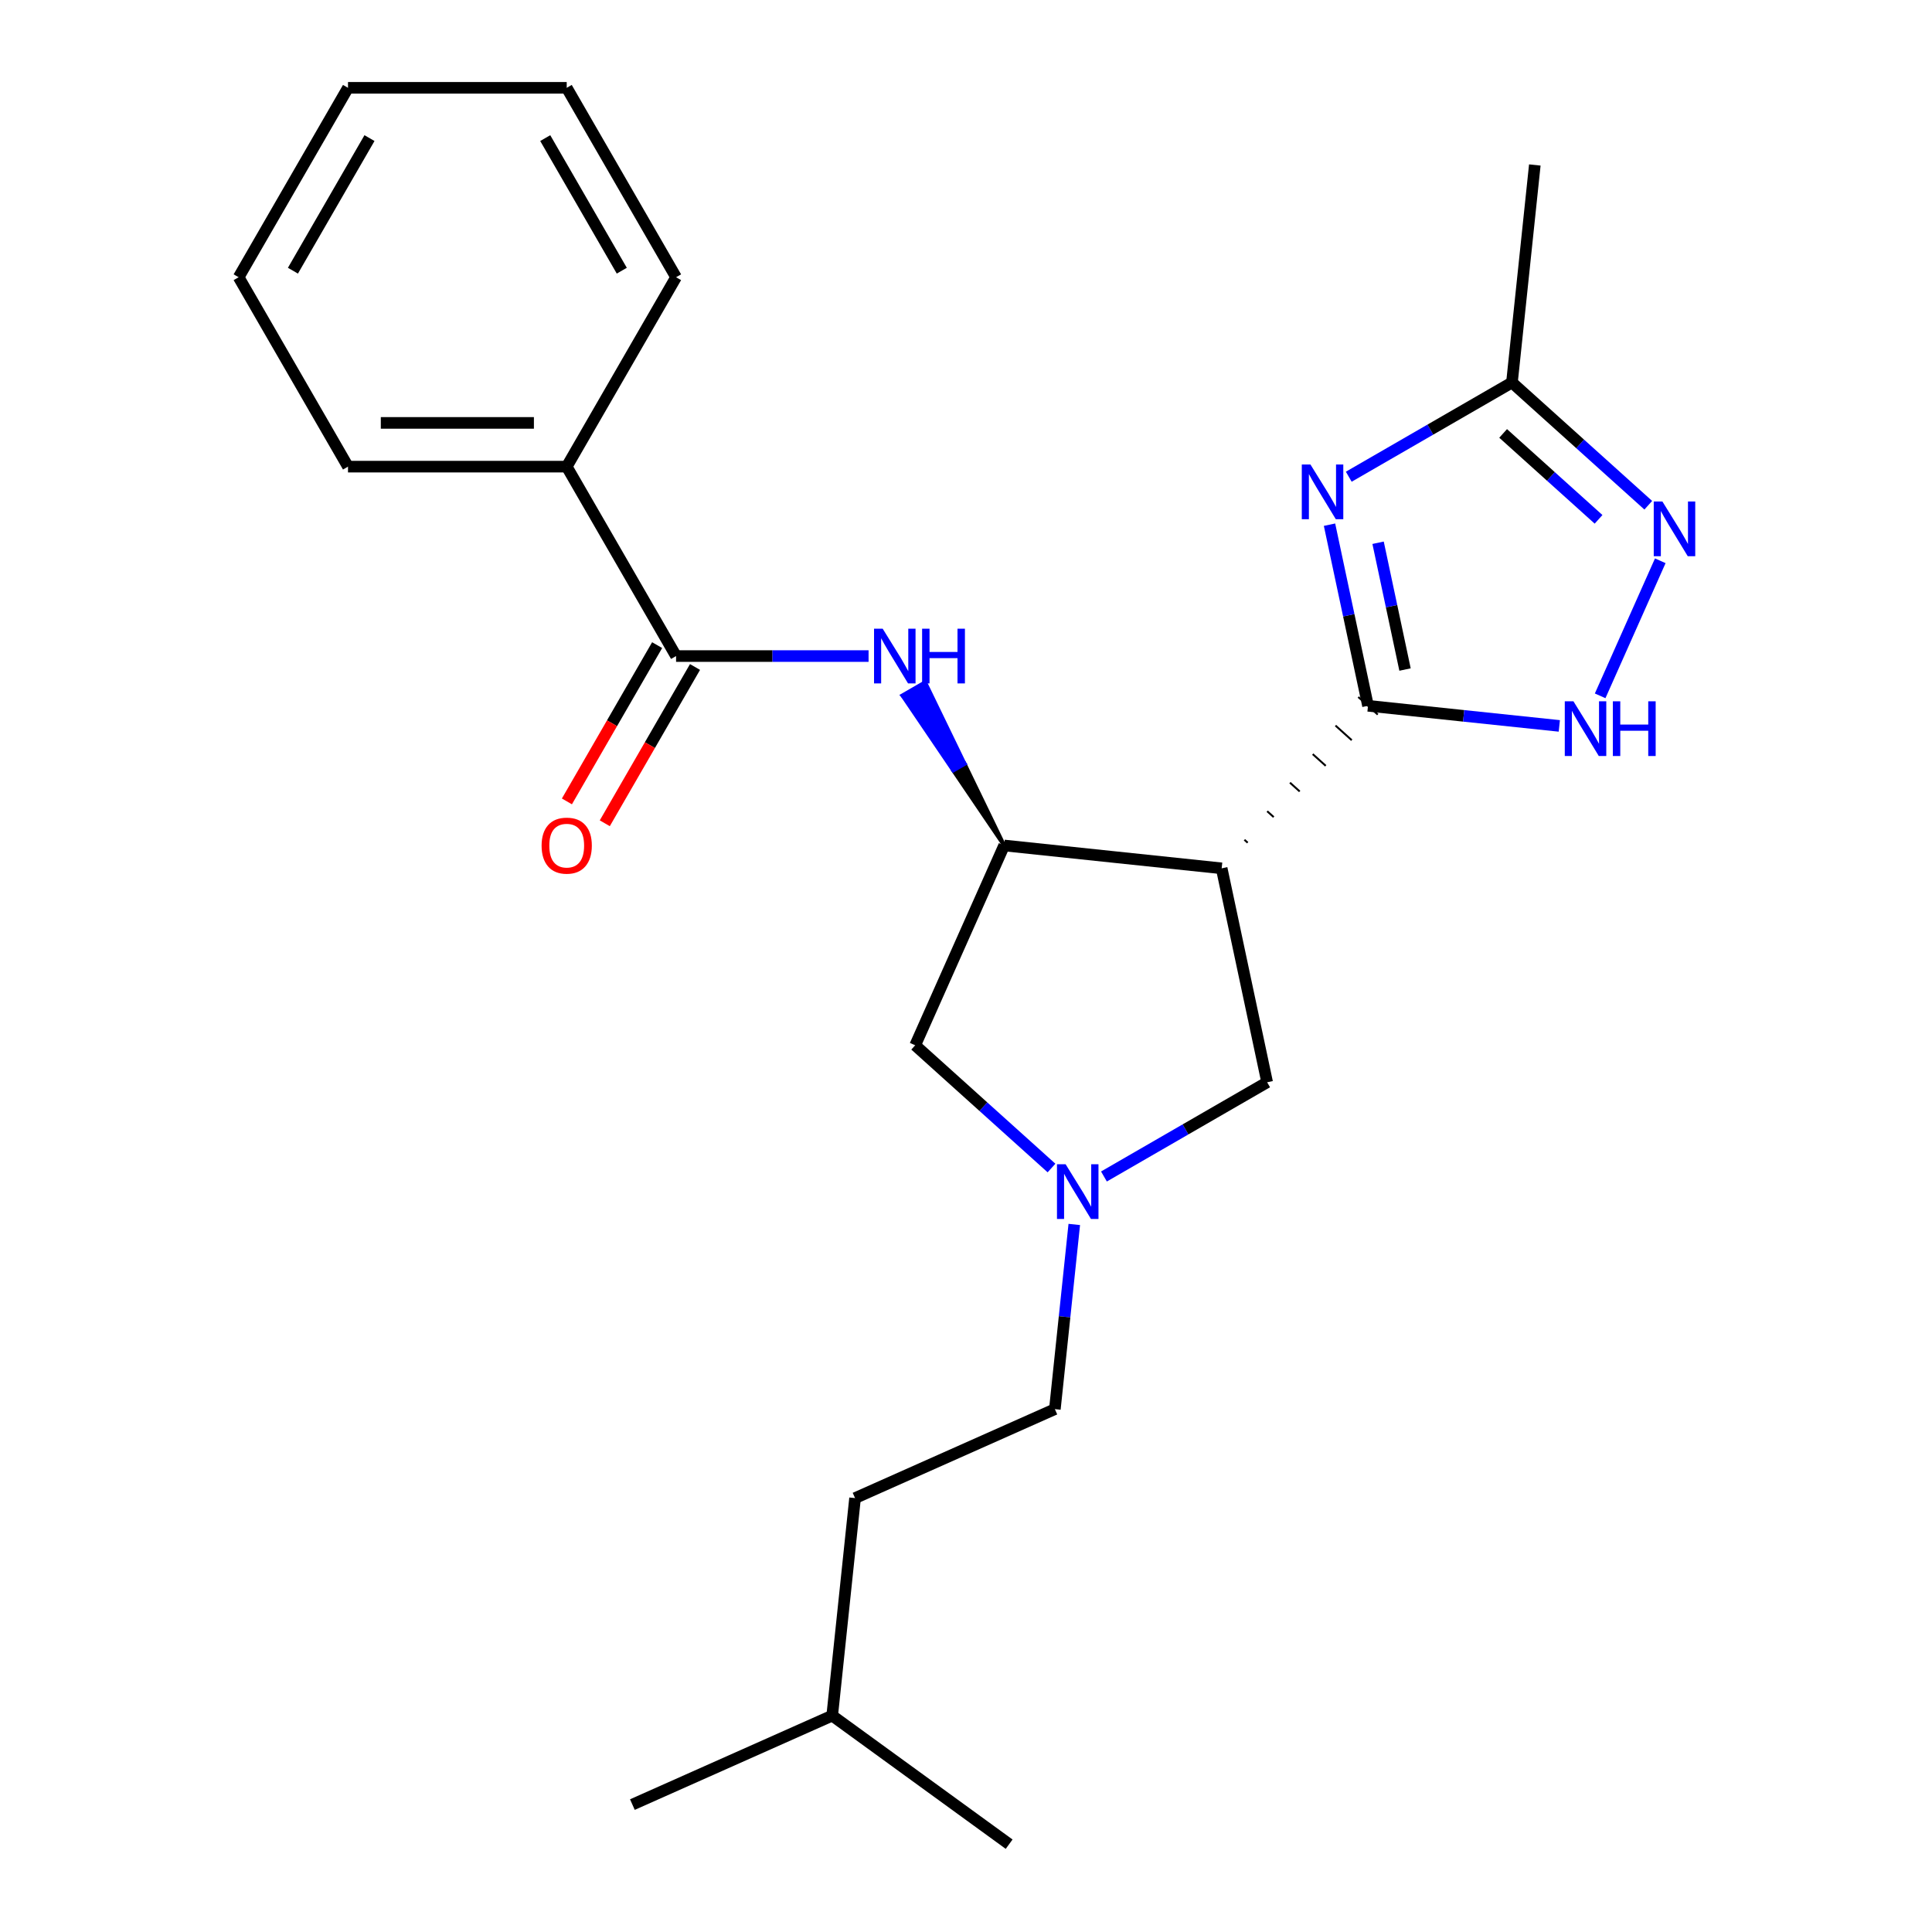 <?xml version='1.0' encoding='iso-8859-1'?>
<svg version='1.1' baseProfile='full'
              xmlns='http://www.w3.org/2000/svg'
                      xmlns:rdkit='http://www.rdkit.org/xml'
                      xmlns:xlink='http://www.w3.org/1999/xlink'
                  xml:space='preserve'
width='1000px' height='1000px' viewBox='0 0 1000 1000'>
<!-- END OF HEADER -->
<rect style='opacity:1.0;fill:#FFFFFF;stroke:none' width='1000' height='1000' x='0' y='0'> </rect>
<path class='bond-0' d='M 708.083,365.319 L 698.12,318.448' style='fill:none;fill-rule:evenodd;stroke:#000000;stroke-width:6px;stroke-linecap:butt;stroke-linejoin:miter;stroke-opacity:1' />
<path class='bond-0' d='M 698.12,318.448 L 688.157,271.576' style='fill:none;fill-rule:evenodd;stroke:#0000FF;stroke-width:6px;stroke-linecap:butt;stroke-linejoin:miter;stroke-opacity:1' />
<path class='bond-0' d='M 727.241,346.55 L 720.267,313.74' style='fill:none;fill-rule:evenodd;stroke:#000000;stroke-width:6px;stroke-linecap:butt;stroke-linejoin:miter;stroke-opacity:1' />
<path class='bond-0' d='M 720.267,313.74 L 713.293,280.93' style='fill:none;fill-rule:evenodd;stroke:#0000FF;stroke-width:6px;stroke-linecap:butt;stroke-linejoin:miter;stroke-opacity:1' />
<path class='bond-1' d='M 645.799,436.184 L 644.116,434.669' style='fill:none;fill-rule:evenodd;stroke:#000000;stroke-width:1.0px;stroke-linecap:butt;stroke-linejoin:miter;stroke-opacity:1' />
<path class='bond-1' d='M 659.265,422.92 L 655.9,419.89' style='fill:none;fill-rule:evenodd;stroke:#000000;stroke-width:1.0px;stroke-linecap:butt;stroke-linejoin:miter;stroke-opacity:1' />
<path class='bond-1' d='M 672.732,409.656 L 667.684,405.111' style='fill:none;fill-rule:evenodd;stroke:#000000;stroke-width:1.0px;stroke-linecap:butt;stroke-linejoin:miter;stroke-opacity:1' />
<path class='bond-1' d='M 686.198,396.392 L 679.468,390.332' style='fill:none;fill-rule:evenodd;stroke:#000000;stroke-width:1.0px;stroke-linecap:butt;stroke-linejoin:miter;stroke-opacity:1' />
<path class='bond-1' d='M 699.664,383.128 L 691.251,375.553' style='fill:none;fill-rule:evenodd;stroke:#000000;stroke-width:1.0px;stroke-linecap:butt;stroke-linejoin:miter;stroke-opacity:1' />
<path class='bond-1' d='M 713.131,369.864 L 703.035,360.774' style='fill:none;fill-rule:evenodd;stroke:#000000;stroke-width:1.0px;stroke-linecap:butt;stroke-linejoin:miter;stroke-opacity:1' />
<path class='bond-2' d='M 708.083,365.319 L 757.591,370.523' style='fill:none;fill-rule:evenodd;stroke:#000000;stroke-width:6px;stroke-linecap:butt;stroke-linejoin:miter;stroke-opacity:1' />
<path class='bond-2' d='M 757.591,370.523 L 807.099,375.726' style='fill:none;fill-rule:evenodd;stroke:#0000FF;stroke-width:6px;stroke-linecap:butt;stroke-linejoin:miter;stroke-opacity:1' />
<path class='bond-7' d='M 698.116,246.751 L 740.351,222.367' style='fill:none;fill-rule:evenodd;stroke:#0000FF;stroke-width:6px;stroke-linecap:butt;stroke-linejoin:miter;stroke-opacity:1' />
<path class='bond-7' d='M 740.351,222.367 L 782.586,197.983' style='fill:none;fill-rule:evenodd;stroke:#000000;stroke-width:6px;stroke-linecap:butt;stroke-linejoin:miter;stroke-opacity:1' />
<path class='bond-3' d='M 632.333,449.448 L 519.746,437.615' style='fill:none;fill-rule:evenodd;stroke:#000000;stroke-width:6px;stroke-linecap:butt;stroke-linejoin:miter;stroke-opacity:1' />
<path class='bond-9' d='M 632.333,449.448 L 655.87,560.182' style='fill:none;fill-rule:evenodd;stroke:#000000;stroke-width:6px;stroke-linecap:butt;stroke-linejoin:miter;stroke-opacity:1' />
<path class='bond-4' d='M 828.234,360.162 L 859.358,290.258' style='fill:none;fill-rule:evenodd;stroke:#0000FF;stroke-width:6px;stroke-linecap:butt;stroke-linejoin:miter;stroke-opacity:1' />
<path class='bond-5' d='M 519.746,437.615 L 499.29,395.392 L 493.407,398.788 Z' style='fill:#000000;fill-rule:evenodd;fill-opacity:1;stroke:#000000;stroke-width:2px;stroke-linecap:butt;stroke-linejoin:miter;stroke-opacity:1;' />
<path class='bond-5' d='M 499.29,395.392 L 467.069,359.961 L 478.834,353.169 Z' style='fill:#0000FF;fill-rule:evenodd;fill-opacity:1;stroke:#0000FF;stroke-width:2px;stroke-linecap:butt;stroke-linejoin:miter;stroke-opacity:1;' />
<path class='bond-5' d='M 499.29,395.392 L 493.407,398.788 L 467.069,359.961 Z' style='fill:#0000FF;fill-rule:evenodd;fill-opacity:1;stroke:#0000FF;stroke-width:2px;stroke-linecap:butt;stroke-linejoin:miter;stroke-opacity:1;' />
<path class='bond-10' d='M 519.746,437.615 L 473.7,541.035' style='fill:none;fill-rule:evenodd;stroke:#000000;stroke-width:6px;stroke-linecap:butt;stroke-linejoin:miter;stroke-opacity:1' />
<path class='bond-24' d='M 853.145,261.514 L 817.865,229.748' style='fill:none;fill-rule:evenodd;stroke:#0000FF;stroke-width:6px;stroke-linecap:butt;stroke-linejoin:miter;stroke-opacity:1' />
<path class='bond-24' d='M 817.865,229.748 L 782.586,197.983' style='fill:none;fill-rule:evenodd;stroke:#000000;stroke-width:6px;stroke-linecap:butt;stroke-linejoin:miter;stroke-opacity:1' />
<path class='bond-24' d='M 827.411,268.81 L 802.715,246.574' style='fill:none;fill-rule:evenodd;stroke:#0000FF;stroke-width:6px;stroke-linecap:butt;stroke-linejoin:miter;stroke-opacity:1' />
<path class='bond-24' d='M 802.715,246.574 L 778.02,224.338' style='fill:none;fill-rule:evenodd;stroke:#000000;stroke-width:6px;stroke-linecap:butt;stroke-linejoin:miter;stroke-opacity:1' />
<path class='bond-6' d='M 449.572,339.575 L 399.754,339.575' style='fill:none;fill-rule:evenodd;stroke:#0000FF;stroke-width:6px;stroke-linecap:butt;stroke-linejoin:miter;stroke-opacity:1' />
<path class='bond-6' d='M 399.754,339.575 L 349.935,339.575' style='fill:none;fill-rule:evenodd;stroke:#000000;stroke-width:6px;stroke-linecap:butt;stroke-linejoin:miter;stroke-opacity:1' />
<path class='bond-11' d='M 340.131,333.915 L 316.78,374.36' style='fill:none;fill-rule:evenodd;stroke:#000000;stroke-width:6px;stroke-linecap:butt;stroke-linejoin:miter;stroke-opacity:1' />
<path class='bond-11' d='M 316.78,374.36 L 293.429,414.804' style='fill:none;fill-rule:evenodd;stroke:#FF0000;stroke-width:6px;stroke-linecap:butt;stroke-linejoin:miter;stroke-opacity:1' />
<path class='bond-11' d='M 359.739,345.235 L 336.388,385.68' style='fill:none;fill-rule:evenodd;stroke:#000000;stroke-width:6px;stroke-linecap:butt;stroke-linejoin:miter;stroke-opacity:1' />
<path class='bond-11' d='M 336.388,385.68 L 313.037,426.125' style='fill:none;fill-rule:evenodd;stroke:#FF0000;stroke-width:6px;stroke-linecap:butt;stroke-linejoin:miter;stroke-opacity:1' />
<path class='bond-12' d='M 349.935,339.575 L 293.332,241.535' style='fill:none;fill-rule:evenodd;stroke:#000000;stroke-width:6px;stroke-linecap:butt;stroke-linejoin:miter;stroke-opacity:1' />
<path class='bond-15' d='M 782.586,197.983 L 794.419,85.396' style='fill:none;fill-rule:evenodd;stroke:#000000;stroke-width:6px;stroke-linecap:butt;stroke-linejoin:miter;stroke-opacity:1' />
<path class='bond-8' d='M 571.4,608.95 L 613.635,584.566' style='fill:none;fill-rule:evenodd;stroke:#0000FF;stroke-width:6px;stroke-linecap:butt;stroke-linejoin:miter;stroke-opacity:1' />
<path class='bond-8' d='M 613.635,584.566 L 655.87,560.182' style='fill:none;fill-rule:evenodd;stroke:#000000;stroke-width:6px;stroke-linecap:butt;stroke-linejoin:miter;stroke-opacity:1' />
<path class='bond-13' d='M 556.044,633.775 L 551.02,681.573' style='fill:none;fill-rule:evenodd;stroke:#0000FF;stroke-width:6px;stroke-linecap:butt;stroke-linejoin:miter;stroke-opacity:1' />
<path class='bond-13' d='M 551.02,681.573 L 545.996,729.372' style='fill:none;fill-rule:evenodd;stroke:#000000;stroke-width:6px;stroke-linecap:butt;stroke-linejoin:miter;stroke-opacity:1' />
<path class='bond-25' d='M 544.259,604.566 L 508.98,572.801' style='fill:none;fill-rule:evenodd;stroke:#0000FF;stroke-width:6px;stroke-linecap:butt;stroke-linejoin:miter;stroke-opacity:1' />
<path class='bond-25' d='M 508.98,572.801 L 473.7,541.035' style='fill:none;fill-rule:evenodd;stroke:#000000;stroke-width:6px;stroke-linecap:butt;stroke-linejoin:miter;stroke-opacity:1' />
<path class='bond-16' d='M 293.332,241.535 L 180.125,241.535' style='fill:none;fill-rule:evenodd;stroke:#000000;stroke-width:6px;stroke-linecap:butt;stroke-linejoin:miter;stroke-opacity:1' />
<path class='bond-16' d='M 276.351,218.893 L 197.106,218.893' style='fill:none;fill-rule:evenodd;stroke:#000000;stroke-width:6px;stroke-linecap:butt;stroke-linejoin:miter;stroke-opacity:1' />
<path class='bond-17' d='M 293.332,241.535 L 349.935,143.495' style='fill:none;fill-rule:evenodd;stroke:#000000;stroke-width:6px;stroke-linecap:butt;stroke-linejoin:miter;stroke-opacity:1' />
<path class='bond-14' d='M 545.996,729.372 L 442.576,775.417' style='fill:none;fill-rule:evenodd;stroke:#000000;stroke-width:6px;stroke-linecap:butt;stroke-linejoin:miter;stroke-opacity:1' />
<path class='bond-18' d='M 442.576,775.417 L 430.743,888.004' style='fill:none;fill-rule:evenodd;stroke:#000000;stroke-width:6px;stroke-linecap:butt;stroke-linejoin:miter;stroke-opacity:1' />
<path class='bond-21' d='M 180.125,241.535 L 123.521,143.495' style='fill:none;fill-rule:evenodd;stroke:#000000;stroke-width:6px;stroke-linecap:butt;stroke-linejoin:miter;stroke-opacity:1' />
<path class='bond-22' d='M 349.935,143.495 L 293.332,45.455' style='fill:none;fill-rule:evenodd;stroke:#000000;stroke-width:6px;stroke-linecap:butt;stroke-linejoin:miter;stroke-opacity:1' />
<path class='bond-22' d='M 321.837,140.109 L 282.214,71.481' style='fill:none;fill-rule:evenodd;stroke:#000000;stroke-width:6px;stroke-linecap:butt;stroke-linejoin:miter;stroke-opacity:1' />
<path class='bond-19' d='M 430.743,888.004 L 327.323,934.049' style='fill:none;fill-rule:evenodd;stroke:#000000;stroke-width:6px;stroke-linecap:butt;stroke-linejoin:miter;stroke-opacity:1' />
<path class='bond-20' d='M 430.743,888.004 L 522.329,954.545' style='fill:none;fill-rule:evenodd;stroke:#000000;stroke-width:6px;stroke-linecap:butt;stroke-linejoin:miter;stroke-opacity:1' />
<path class='bond-26' d='M 123.521,143.495 L 180.125,45.455' style='fill:none;fill-rule:evenodd;stroke:#000000;stroke-width:6px;stroke-linecap:butt;stroke-linejoin:miter;stroke-opacity:1' />
<path class='bond-26' d='M 151.62,140.109 L 191.242,71.481' style='fill:none;fill-rule:evenodd;stroke:#000000;stroke-width:6px;stroke-linecap:butt;stroke-linejoin:miter;stroke-opacity:1' />
<path class='bond-23' d='M 293.332,45.455 L 180.125,45.455' style='fill:none;fill-rule:evenodd;stroke:#000000;stroke-width:6px;stroke-linecap:butt;stroke-linejoin:miter;stroke-opacity:1' />
<path  class='atom-1' d='M 678.286 240.426
L 687.566 255.426
Q 688.486 256.906, 689.966 259.586
Q 691.446 262.266, 691.526 262.426
L 691.526 240.426
L 695.286 240.426
L 695.286 268.746
L 691.406 268.746
L 681.446 252.346
Q 680.286 250.426, 679.046 248.226
Q 677.846 246.026, 677.486 245.346
L 677.486 268.746
L 673.806 268.746
L 673.806 240.426
L 678.286 240.426
' fill='#0000FF'/>
<path  class='atom-3' d='M 814.41 362.993
L 823.69 377.993
Q 824.61 379.473, 826.09 382.153
Q 827.57 384.833, 827.65 384.993
L 827.65 362.993
L 831.41 362.993
L 831.41 391.313
L 827.53 391.313
L 817.57 374.913
Q 816.41 372.993, 815.17 370.793
Q 813.97 368.593, 813.61 367.913
L 813.61 391.313
L 809.93 391.313
L 809.93 362.993
L 814.41 362.993
' fill='#0000FF'/>
<path  class='atom-3' d='M 834.81 362.993
L 838.65 362.993
L 838.65 375.033
L 853.13 375.033
L 853.13 362.993
L 856.97 362.993
L 856.97 391.313
L 853.13 391.313
L 853.13 378.233
L 838.65 378.233
L 838.65 391.313
L 834.81 391.313
L 834.81 362.993
' fill='#0000FF'/>
<path  class='atom-5' d='M 860.455 259.573
L 869.735 274.573
Q 870.655 276.053, 872.135 278.733
Q 873.615 281.413, 873.695 281.573
L 873.695 259.573
L 877.455 259.573
L 877.455 287.893
L 873.575 287.893
L 863.615 271.493
Q 862.455 269.573, 861.215 267.373
Q 860.015 265.173, 859.655 264.493
L 859.655 287.893
L 855.975 287.893
L 855.975 259.573
L 860.455 259.573
' fill='#0000FF'/>
<path  class='atom-6' d='M 456.882 325.415
L 466.162 340.415
Q 467.082 341.895, 468.562 344.575
Q 470.042 347.255, 470.122 347.415
L 470.122 325.415
L 473.882 325.415
L 473.882 353.735
L 470.002 353.735
L 460.042 337.335
Q 458.882 335.415, 457.642 333.215
Q 456.442 331.015, 456.082 330.335
L 456.082 353.735
L 452.402 353.735
L 452.402 325.415
L 456.882 325.415
' fill='#0000FF'/>
<path  class='atom-6' d='M 477.282 325.415
L 481.122 325.415
L 481.122 337.455
L 495.602 337.455
L 495.602 325.415
L 499.442 325.415
L 499.442 353.735
L 495.602 353.735
L 495.602 340.655
L 481.122 340.655
L 481.122 353.735
L 477.282 353.735
L 477.282 325.415
' fill='#0000FF'/>
<path  class='atom-9' d='M 551.569 602.625
L 560.849 617.625
Q 561.769 619.105, 563.249 621.785
Q 564.729 624.465, 564.809 624.625
L 564.809 602.625
L 568.569 602.625
L 568.569 630.945
L 564.689 630.945
L 554.729 614.545
Q 553.569 612.625, 552.329 610.425
Q 551.129 608.225, 550.769 607.545
L 550.769 630.945
L 547.089 630.945
L 547.089 602.625
L 551.569 602.625
' fill='#0000FF'/>
<path  class='atom-12' d='M 280.332 437.695
Q 280.332 430.895, 283.692 427.095
Q 287.052 423.295, 293.332 423.295
Q 299.612 423.295, 302.972 427.095
Q 306.332 430.895, 306.332 437.695
Q 306.332 444.575, 302.932 448.495
Q 299.532 452.375, 293.332 452.375
Q 287.092 452.375, 283.692 448.495
Q 280.332 444.615, 280.332 437.695
M 293.332 449.175
Q 297.652 449.175, 299.972 446.295
Q 302.332 443.375, 302.332 437.695
Q 302.332 432.135, 299.972 429.335
Q 297.652 426.495, 293.332 426.495
Q 289.012 426.495, 286.652 429.295
Q 284.332 432.095, 284.332 437.695
Q 284.332 443.415, 286.652 446.295
Q 289.012 449.175, 293.332 449.175
' fill='#FF0000'/>
</svg>
